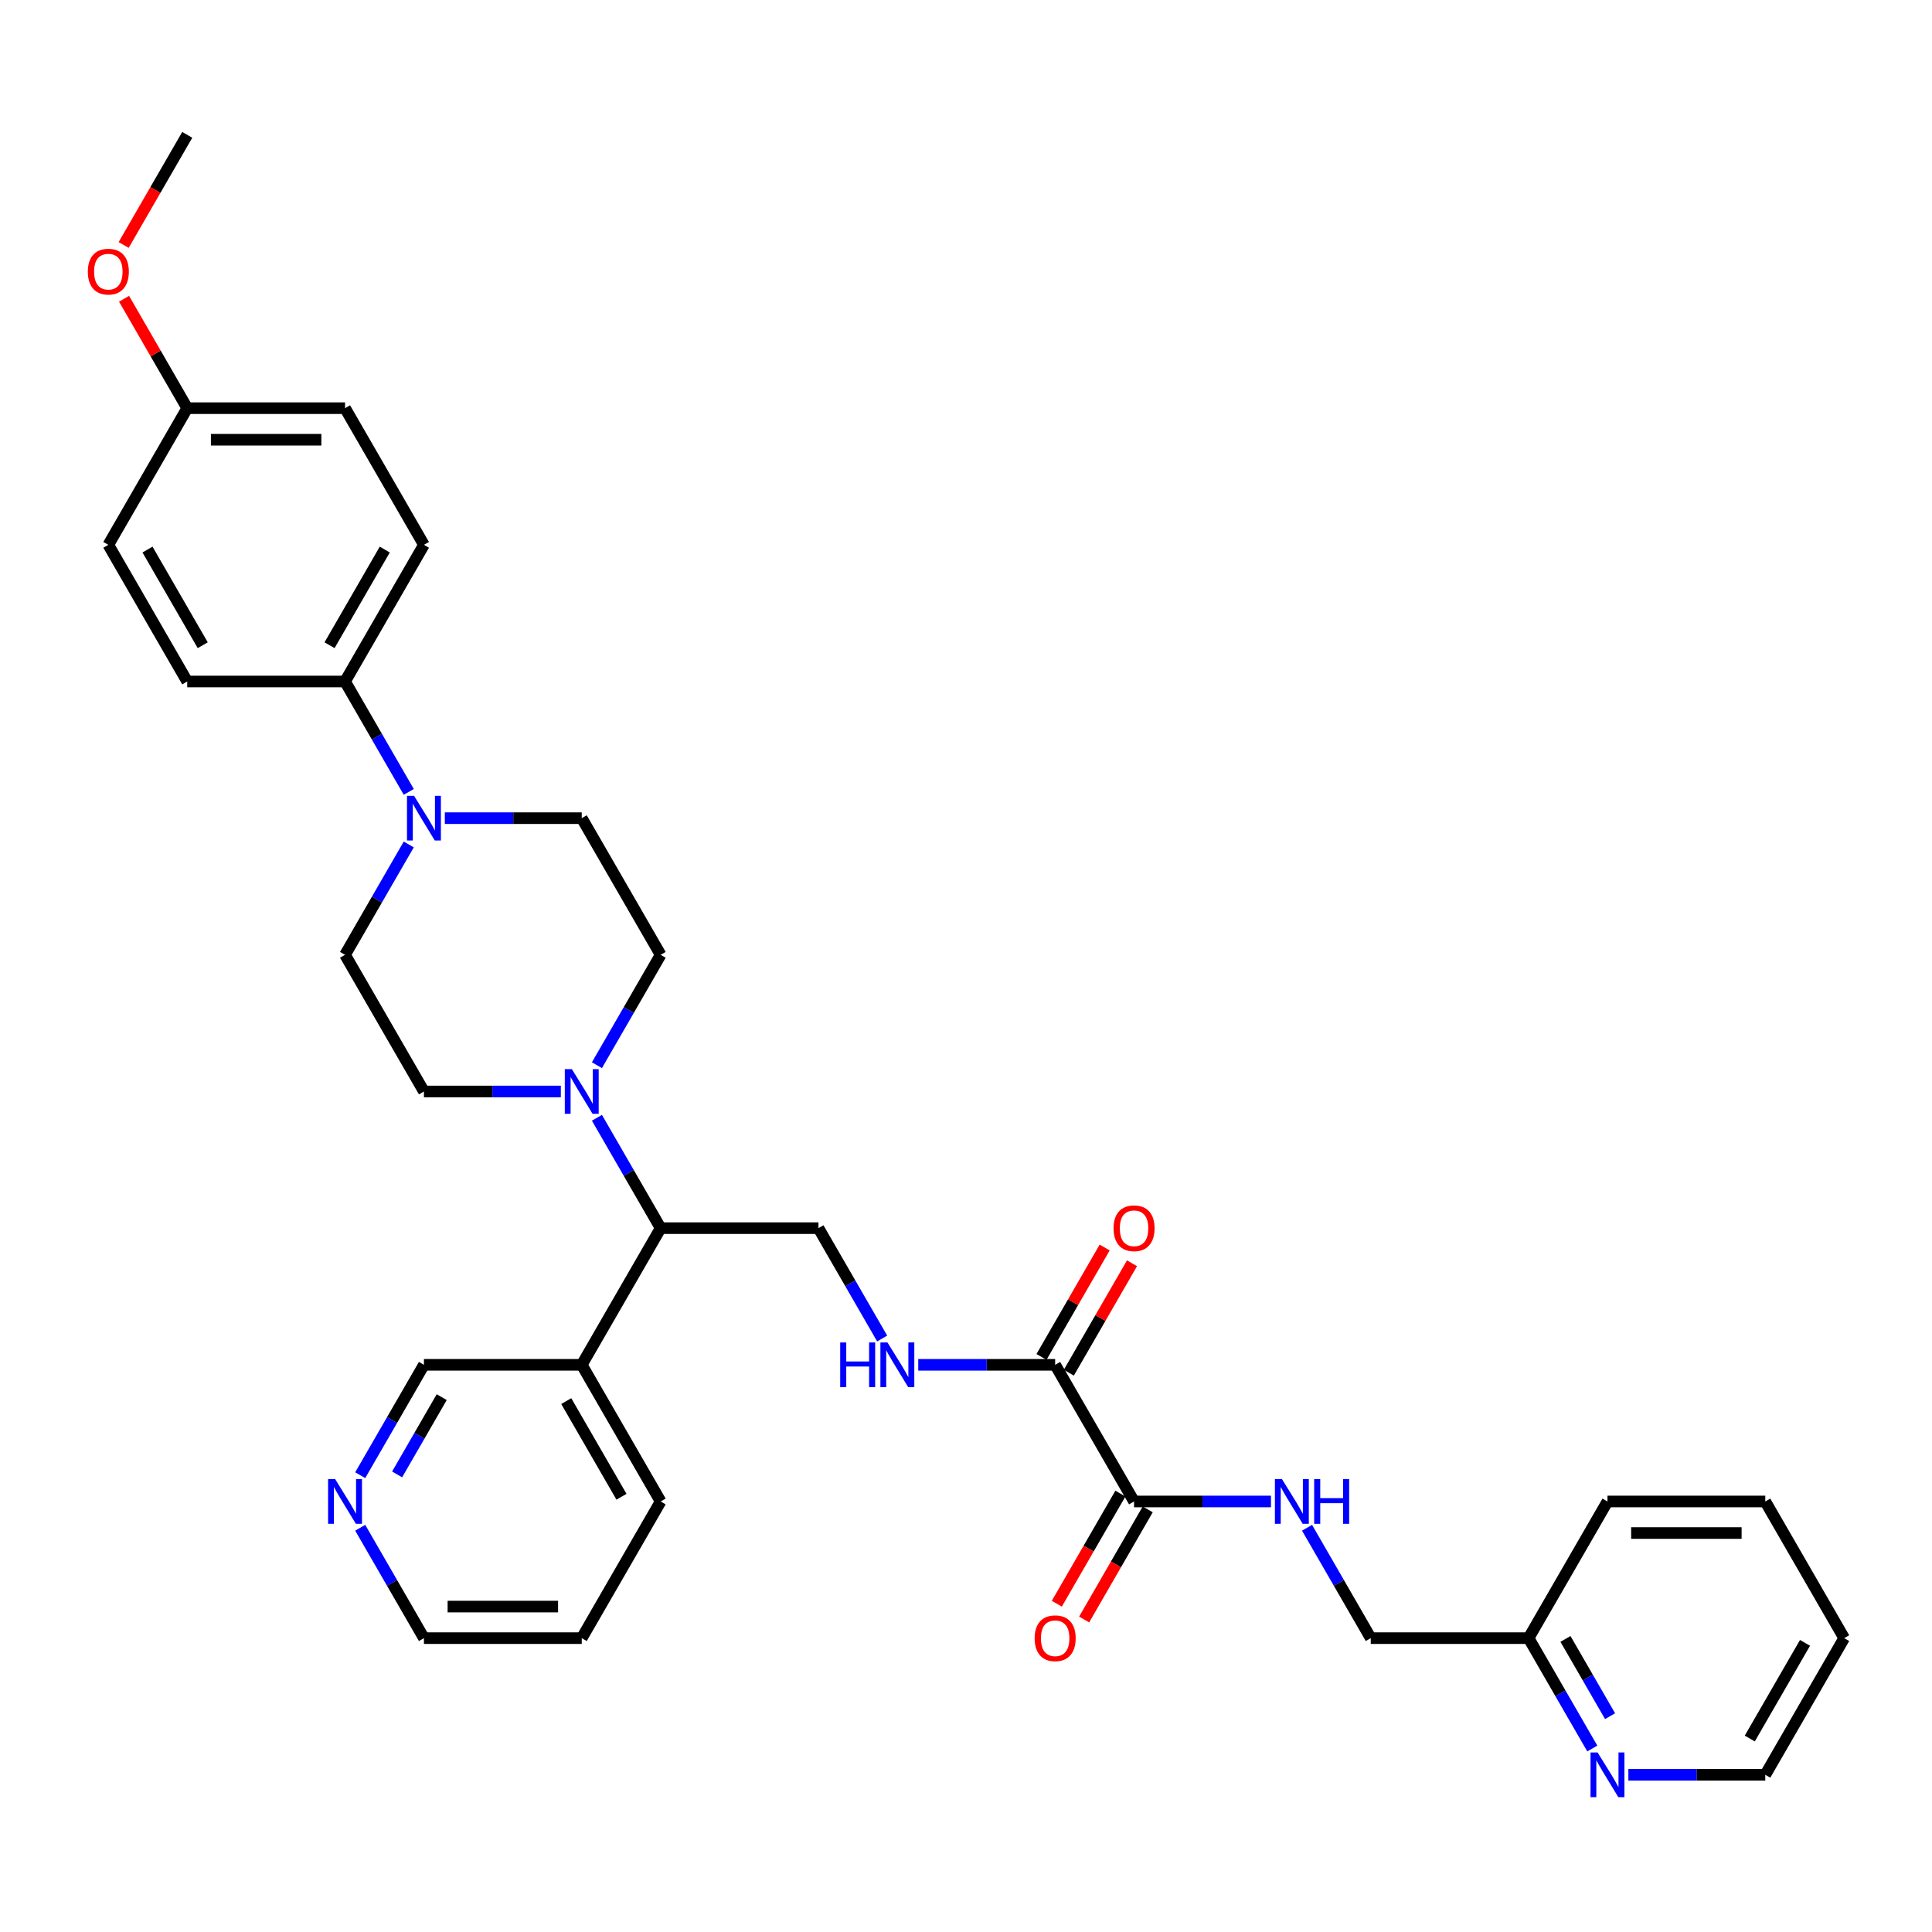 <?xml version='1.0' encoding='iso-8859-1'?>
<svg version='1.1' baseProfile='full'
              xmlns='http://www.w3.org/2000/svg'
                      xmlns:rdkit='http://www.rdkit.org/xml'
                      xmlns:xlink='http://www.w3.org/1999/xlink'
                  xml:space='preserve'
width='1000px' height='1000px' viewBox='0 0 1000 1000'>
<!-- END OF HEADER -->
<rect style='opacity:1.0;fill:#FFFFFF;stroke:none' width='1000' height='1000' x='0' y='0'> </rect>
<path class='bond-3' d='M 308.967,578.561 L 325.459,607.126' style='fill:none;fill-rule:evenodd;stroke:#0000FF;stroke-width:6px;stroke-linecap:butt;stroke-linejoin:miter;stroke-opacity:1' />
<path class='bond-3' d='M 325.459,607.126 L 341.951,635.69' style='fill:none;fill-rule:evenodd;stroke:#000000;stroke-width:6px;stroke-linecap:butt;stroke-linejoin:miter;stroke-opacity:1' />
<path class='bond-9' d='M 308.967,551.346 L 325.459,522.781' style='fill:none;fill-rule:evenodd;stroke:#0000FF;stroke-width:6px;stroke-linecap:butt;stroke-linejoin:miter;stroke-opacity:1' />
<path class='bond-9' d='M 325.459,522.781 L 341.951,494.217' style='fill:none;fill-rule:evenodd;stroke:#000000;stroke-width:6px;stroke-linecap:butt;stroke-linejoin:miter;stroke-opacity:1' />
<path class='bond-10' d='M 290.296,564.953 L 254.864,564.953' style='fill:none;fill-rule:evenodd;stroke:#0000FF;stroke-width:6px;stroke-linecap:butt;stroke-linejoin:miter;stroke-opacity:1' />
<path class='bond-10' d='M 254.864,564.953 L 219.432,564.953' style='fill:none;fill-rule:evenodd;stroke:#000000;stroke-width:6px;stroke-linecap:butt;stroke-linejoin:miter;stroke-opacity:1' />
<path class='bond-0' d='M 211.575,437.089 L 195.083,465.653' style='fill:none;fill-rule:evenodd;stroke:#0000FF;stroke-width:6px;stroke-linecap:butt;stroke-linejoin:miter;stroke-opacity:1' />
<path class='bond-0' d='M 195.083,465.653 L 178.592,494.217' style='fill:none;fill-rule:evenodd;stroke:#000000;stroke-width:6px;stroke-linecap:butt;stroke-linejoin:miter;stroke-opacity:1' />
<path class='bond-7' d='M 211.575,409.873 L 195.083,381.309' style='fill:none;fill-rule:evenodd;stroke:#0000FF;stroke-width:6px;stroke-linecap:butt;stroke-linejoin:miter;stroke-opacity:1' />
<path class='bond-7' d='M 195.083,381.309 L 178.592,352.744' style='fill:none;fill-rule:evenodd;stroke:#000000;stroke-width:6px;stroke-linecap:butt;stroke-linejoin:miter;stroke-opacity:1' />
<path class='bond-34' d='M 230.246,423.481 L 265.678,423.481' style='fill:none;fill-rule:evenodd;stroke:#0000FF;stroke-width:6px;stroke-linecap:butt;stroke-linejoin:miter;stroke-opacity:1' />
<path class='bond-34' d='M 265.678,423.481 L 301.111,423.481' style='fill:none;fill-rule:evenodd;stroke:#000000;stroke-width:6px;stroke-linecap:butt;stroke-linejoin:miter;stroke-opacity:1' />
<path class='bond-1' d='M 546.149,706.426 L 510.716,706.426' style='fill:none;fill-rule:evenodd;stroke:#000000;stroke-width:6px;stroke-linecap:butt;stroke-linejoin:miter;stroke-opacity:1' />
<path class='bond-1' d='M 510.716,706.426 L 475.284,706.426' style='fill:none;fill-rule:evenodd;stroke:#0000FF;stroke-width:6px;stroke-linecap:butt;stroke-linejoin:miter;stroke-opacity:1' />
<path class='bond-2' d='M 546.149,706.426 L 586.988,777.163' style='fill:none;fill-rule:evenodd;stroke:#000000;stroke-width:6px;stroke-linecap:butt;stroke-linejoin:miter;stroke-opacity:1' />
<path class='bond-14' d='M 553.222,710.51 L 569.573,682.191' style='fill:none;fill-rule:evenodd;stroke:#000000;stroke-width:6px;stroke-linecap:butt;stroke-linejoin:miter;stroke-opacity:1' />
<path class='bond-14' d='M 569.573,682.191 L 585.923,653.872' style='fill:none;fill-rule:evenodd;stroke:#FF0000;stroke-width:6px;stroke-linecap:butt;stroke-linejoin:miter;stroke-opacity:1' />
<path class='bond-14' d='M 539.075,702.342 L 555.425,674.023' style='fill:none;fill-rule:evenodd;stroke:#000000;stroke-width:6px;stroke-linecap:butt;stroke-linejoin:miter;stroke-opacity:1' />
<path class='bond-14' d='M 555.425,674.023 L 571.775,645.704' style='fill:none;fill-rule:evenodd;stroke:#FF0000;stroke-width:6px;stroke-linecap:butt;stroke-linejoin:miter;stroke-opacity:1' />
<path class='bond-6' d='M 586.988,777.163 L 622.421,777.163' style='fill:none;fill-rule:evenodd;stroke:#000000;stroke-width:6px;stroke-linecap:butt;stroke-linejoin:miter;stroke-opacity:1' />
<path class='bond-6' d='M 622.421,777.163 L 657.853,777.163' style='fill:none;fill-rule:evenodd;stroke:#0000FF;stroke-width:6px;stroke-linecap:butt;stroke-linejoin:miter;stroke-opacity:1' />
<path class='bond-15' d='M 579.915,773.079 L 563.461,801.578' style='fill:none;fill-rule:evenodd;stroke:#000000;stroke-width:6px;stroke-linecap:butt;stroke-linejoin:miter;stroke-opacity:1' />
<path class='bond-15' d='M 563.461,801.578 L 547.007,830.077' style='fill:none;fill-rule:evenodd;stroke:#FF0000;stroke-width:6px;stroke-linecap:butt;stroke-linejoin:miter;stroke-opacity:1' />
<path class='bond-15' d='M 594.062,781.247 L 577.608,809.746' style='fill:none;fill-rule:evenodd;stroke:#000000;stroke-width:6px;stroke-linecap:butt;stroke-linejoin:miter;stroke-opacity:1' />
<path class='bond-15' d='M 577.608,809.746 L 561.154,838.244' style='fill:none;fill-rule:evenodd;stroke:#FF0000;stroke-width:6px;stroke-linecap:butt;stroke-linejoin:miter;stroke-opacity:1' />
<path class='bond-5' d='M 341.951,635.69 L 423.63,635.69' style='fill:none;fill-rule:evenodd;stroke:#000000;stroke-width:6px;stroke-linecap:butt;stroke-linejoin:miter;stroke-opacity:1' />
<path class='bond-8' d='M 341.951,635.69 L 301.111,706.426' style='fill:none;fill-rule:evenodd;stroke:#000000;stroke-width:6px;stroke-linecap:butt;stroke-linejoin:miter;stroke-opacity:1' />
<path class='bond-4' d='M 456.613,692.818 L 440.121,664.254' style='fill:none;fill-rule:evenodd;stroke:#0000FF;stroke-width:6px;stroke-linecap:butt;stroke-linejoin:miter;stroke-opacity:1' />
<path class='bond-4' d='M 440.121,664.254 L 423.63,635.69' style='fill:none;fill-rule:evenodd;stroke:#000000;stroke-width:6px;stroke-linecap:butt;stroke-linejoin:miter;stroke-opacity:1' />
<path class='bond-19' d='M 676.524,790.77 L 693.016,819.335' style='fill:none;fill-rule:evenodd;stroke:#0000FF;stroke-width:6px;stroke-linecap:butt;stroke-linejoin:miter;stroke-opacity:1' />
<path class='bond-19' d='M 693.016,819.335 L 709.507,847.899' style='fill:none;fill-rule:evenodd;stroke:#000000;stroke-width:6px;stroke-linecap:butt;stroke-linejoin:miter;stroke-opacity:1' />
<path class='bond-17' d='M 178.592,352.744 L 219.432,282.008' style='fill:none;fill-rule:evenodd;stroke:#000000;stroke-width:6px;stroke-linecap:butt;stroke-linejoin:miter;stroke-opacity:1' />
<path class='bond-17' d='M 170.571,333.966 L 199.158,284.451' style='fill:none;fill-rule:evenodd;stroke:#000000;stroke-width:6px;stroke-linecap:butt;stroke-linejoin:miter;stroke-opacity:1' />
<path class='bond-18' d='M 178.592,352.744 L 96.912,352.744' style='fill:none;fill-rule:evenodd;stroke:#000000;stroke-width:6px;stroke-linecap:butt;stroke-linejoin:miter;stroke-opacity:1' />
<path class='bond-24' d='M 301.111,706.426 L 219.432,706.426' style='fill:none;fill-rule:evenodd;stroke:#000000;stroke-width:6px;stroke-linecap:butt;stroke-linejoin:miter;stroke-opacity:1' />
<path class='bond-26' d='M 301.111,706.426 L 341.951,777.163' style='fill:none;fill-rule:evenodd;stroke:#000000;stroke-width:6px;stroke-linecap:butt;stroke-linejoin:miter;stroke-opacity:1' />
<path class='bond-26' d='M 293.09,725.205 L 321.677,774.72' style='fill:none;fill-rule:evenodd;stroke:#000000;stroke-width:6px;stroke-linecap:butt;stroke-linejoin:miter;stroke-opacity:1' />
<path class='bond-12' d='M 341.951,494.217 L 301.111,423.481' style='fill:none;fill-rule:evenodd;stroke:#000000;stroke-width:6px;stroke-linecap:butt;stroke-linejoin:miter;stroke-opacity:1' />
<path class='bond-11' d='M 219.432,564.953 L 178.592,494.217' style='fill:none;fill-rule:evenodd;stroke:#000000;stroke-width:6px;stroke-linecap:butt;stroke-linejoin:miter;stroke-opacity:1' />
<path class='bond-13' d='M 824.17,905.028 L 807.678,876.463' style='fill:none;fill-rule:evenodd;stroke:#0000FF;stroke-width:6px;stroke-linecap:butt;stroke-linejoin:miter;stroke-opacity:1' />
<path class='bond-13' d='M 807.678,876.463 L 791.187,847.899' style='fill:none;fill-rule:evenodd;stroke:#000000;stroke-width:6px;stroke-linecap:butt;stroke-linejoin:miter;stroke-opacity:1' />
<path class='bond-13' d='M 833.37,888.29 L 821.826,868.295' style='fill:none;fill-rule:evenodd;stroke:#0000FF;stroke-width:6px;stroke-linecap:butt;stroke-linejoin:miter;stroke-opacity:1' />
<path class='bond-13' d='M 821.826,868.295 L 810.282,848.3' style='fill:none;fill-rule:evenodd;stroke:#000000;stroke-width:6px;stroke-linecap:butt;stroke-linejoin:miter;stroke-opacity:1' />
<path class='bond-27' d='M 842.841,918.635 L 878.273,918.635' style='fill:none;fill-rule:evenodd;stroke:#0000FF;stroke-width:6px;stroke-linecap:butt;stroke-linejoin:miter;stroke-opacity:1' />
<path class='bond-27' d='M 878.273,918.635 L 913.706,918.635' style='fill:none;fill-rule:evenodd;stroke:#000000;stroke-width:6px;stroke-linecap:butt;stroke-linejoin:miter;stroke-opacity:1' />
<path class='bond-16' d='M 186.448,763.555 L 202.94,734.991' style='fill:none;fill-rule:evenodd;stroke:#0000FF;stroke-width:6px;stroke-linecap:butt;stroke-linejoin:miter;stroke-opacity:1' />
<path class='bond-16' d='M 202.94,734.991 L 219.432,706.426' style='fill:none;fill-rule:evenodd;stroke:#000000;stroke-width:6px;stroke-linecap:butt;stroke-linejoin:miter;stroke-opacity:1' />
<path class='bond-16' d='M 205.543,763.153 L 217.087,743.158' style='fill:none;fill-rule:evenodd;stroke:#0000FF;stroke-width:6px;stroke-linecap:butt;stroke-linejoin:miter;stroke-opacity:1' />
<path class='bond-16' d='M 217.087,743.158 L 228.631,723.163' style='fill:none;fill-rule:evenodd;stroke:#000000;stroke-width:6px;stroke-linecap:butt;stroke-linejoin:miter;stroke-opacity:1' />
<path class='bond-35' d='M 186.448,790.77 L 202.94,819.335' style='fill:none;fill-rule:evenodd;stroke:#0000FF;stroke-width:6px;stroke-linecap:butt;stroke-linejoin:miter;stroke-opacity:1' />
<path class='bond-35' d='M 202.94,819.335 L 219.432,847.899' style='fill:none;fill-rule:evenodd;stroke:#000000;stroke-width:6px;stroke-linecap:butt;stroke-linejoin:miter;stroke-opacity:1' />
<path class='bond-23' d='M 219.432,282.008 L 178.592,211.272' style='fill:none;fill-rule:evenodd;stroke:#000000;stroke-width:6px;stroke-linecap:butt;stroke-linejoin:miter;stroke-opacity:1' />
<path class='bond-22' d='M 96.912,352.744 L 56.073,282.008' style='fill:none;fill-rule:evenodd;stroke:#000000;stroke-width:6px;stroke-linecap:butt;stroke-linejoin:miter;stroke-opacity:1' />
<path class='bond-22' d='M 104.934,333.966 L 76.346,284.451' style='fill:none;fill-rule:evenodd;stroke:#000000;stroke-width:6px;stroke-linecap:butt;stroke-linejoin:miter;stroke-opacity:1' />
<path class='bond-20' d='M 709.507,847.899 L 791.187,847.899' style='fill:none;fill-rule:evenodd;stroke:#000000;stroke-width:6px;stroke-linecap:butt;stroke-linejoin:miter;stroke-opacity:1' />
<path class='bond-29' d='M 791.187,847.899 L 832.026,777.163' style='fill:none;fill-rule:evenodd;stroke:#000000;stroke-width:6px;stroke-linecap:butt;stroke-linejoin:miter;stroke-opacity:1' />
<path class='bond-21' d='M 96.912,211.272 L 56.073,282.008' style='fill:none;fill-rule:evenodd;stroke:#000000;stroke-width:6px;stroke-linecap:butt;stroke-linejoin:miter;stroke-opacity:1' />
<path class='bond-25' d='M 96.912,211.272 L 80.562,182.952' style='fill:none;fill-rule:evenodd;stroke:#000000;stroke-width:6px;stroke-linecap:butt;stroke-linejoin:miter;stroke-opacity:1' />
<path class='bond-25' d='M 80.562,182.952 L 64.212,154.633' style='fill:none;fill-rule:evenodd;stroke:#FF0000;stroke-width:6px;stroke-linecap:butt;stroke-linejoin:miter;stroke-opacity:1' />
<path class='bond-36' d='M 96.912,211.272 L 178.592,211.272' style='fill:none;fill-rule:evenodd;stroke:#000000;stroke-width:6px;stroke-linecap:butt;stroke-linejoin:miter;stroke-opacity:1' />
<path class='bond-36' d='M 109.164,227.607 L 166.34,227.607' style='fill:none;fill-rule:evenodd;stroke:#000000;stroke-width:6px;stroke-linecap:butt;stroke-linejoin:miter;stroke-opacity:1' />
<path class='bond-30' d='M 64.005,126.797 L 80.459,98.298' style='fill:none;fill-rule:evenodd;stroke:#FF0000;stroke-width:6px;stroke-linecap:butt;stroke-linejoin:miter;stroke-opacity:1' />
<path class='bond-30' d='M 80.459,98.298 L 96.912,69.799' style='fill:none;fill-rule:evenodd;stroke:#000000;stroke-width:6px;stroke-linecap:butt;stroke-linejoin:miter;stroke-opacity:1' />
<path class='bond-31' d='M 341.951,777.163 L 301.111,847.899' style='fill:none;fill-rule:evenodd;stroke:#000000;stroke-width:6px;stroke-linecap:butt;stroke-linejoin:miter;stroke-opacity:1' />
<path class='bond-37' d='M 913.706,918.635 L 954.545,847.899' style='fill:none;fill-rule:evenodd;stroke:#000000;stroke-width:6px;stroke-linecap:butt;stroke-linejoin:miter;stroke-opacity:1' />
<path class='bond-37' d='M 905.684,899.857 L 934.272,850.341' style='fill:none;fill-rule:evenodd;stroke:#000000;stroke-width:6px;stroke-linecap:butt;stroke-linejoin:miter;stroke-opacity:1' />
<path class='bond-28' d='M 219.432,847.899 L 301.111,847.899' style='fill:none;fill-rule:evenodd;stroke:#000000;stroke-width:6px;stroke-linecap:butt;stroke-linejoin:miter;stroke-opacity:1' />
<path class='bond-28' d='M 231.683,831.563 L 288.859,831.563' style='fill:none;fill-rule:evenodd;stroke:#000000;stroke-width:6px;stroke-linecap:butt;stroke-linejoin:miter;stroke-opacity:1' />
<path class='bond-33' d='M 832.026,777.163 L 913.706,777.163' style='fill:none;fill-rule:evenodd;stroke:#000000;stroke-width:6px;stroke-linecap:butt;stroke-linejoin:miter;stroke-opacity:1' />
<path class='bond-33' d='M 844.278,793.498 L 901.454,793.498' style='fill:none;fill-rule:evenodd;stroke:#000000;stroke-width:6px;stroke-linecap:butt;stroke-linejoin:miter;stroke-opacity:1' />
<path class='bond-32' d='M 954.545,847.899 L 913.706,777.163' style='fill:none;fill-rule:evenodd;stroke:#000000;stroke-width:6px;stroke-linecap:butt;stroke-linejoin:miter;stroke-opacity:1' />
<path  class='atom-0' d='M 295.998 553.388
L 303.578 565.64
Q 304.329 566.848, 305.538 569.037
Q 306.747 571.226, 306.812 571.357
L 306.812 553.388
L 309.883 553.388
L 309.883 576.519
L 306.714 576.519
L 298.579 563.124
Q 297.631 561.556, 296.618 559.759
Q 295.638 557.962, 295.344 557.406
L 295.344 576.519
L 292.338 576.519
L 292.338 553.388
L 295.998 553.388
' fill='#0000FF'/>
<path  class='atom-1' d='M 214.318 411.915
L 221.898 424.167
Q 222.65 425.376, 223.859 427.565
Q 225.067 429.754, 225.133 429.884
L 225.133 411.915
L 228.204 411.915
L 228.204 435.047
L 225.035 435.047
L 216.899 421.651
Q 215.952 420.083, 214.939 418.286
Q 213.959 416.489, 213.665 415.934
L 213.665 435.047
L 210.659 435.047
L 210.659 411.915
L 214.318 411.915
' fill='#0000FF'/>
<path  class='atom-5' d='M 434.885 694.86
L 438.022 694.86
L 438.022 704.695
L 449.849 704.695
L 449.849 694.86
L 452.985 694.86
L 452.985 717.992
L 449.849 717.992
L 449.849 707.308
L 438.022 707.308
L 438.022 717.992
L 434.885 717.992
L 434.885 694.86
' fill='#0000FF'/>
<path  class='atom-5' d='M 459.356 694.86
L 466.936 707.112
Q 467.688 708.321, 468.897 710.51
Q 470.105 712.699, 470.171 712.83
L 470.171 694.86
L 473.242 694.86
L 473.242 717.992
L 470.073 717.992
L 461.937 704.597
Q 460.99 703.028, 459.977 701.231
Q 458.997 699.434, 458.703 698.879
L 458.703 717.992
L 455.697 717.992
L 455.697 694.86
L 459.356 694.86
' fill='#0000FF'/>
<path  class='atom-7' d='M 663.555 765.597
L 671.135 777.849
Q 671.886 779.058, 673.095 781.247
Q 674.304 783.436, 674.369 783.566
L 674.369 765.597
L 677.44 765.597
L 677.44 788.728
L 674.271 788.728
L 666.136 775.333
Q 665.188 773.765, 664.175 771.968
Q 663.195 770.171, 662.901 769.615
L 662.901 788.728
L 659.895 788.728
L 659.895 765.597
L 663.555 765.597
' fill='#0000FF'/>
<path  class='atom-7' d='M 680.217 765.597
L 683.354 765.597
L 683.354 775.431
L 695.181 775.431
L 695.181 765.597
L 698.317 765.597
L 698.317 788.728
L 695.181 788.728
L 695.181 778.045
L 683.354 778.045
L 683.354 788.728
L 680.217 788.728
L 680.217 765.597
' fill='#0000FF'/>
<path  class='atom-14' d='M 826.913 907.07
L 834.493 919.321
Q 835.245 920.53, 836.453 922.719
Q 837.662 924.908, 837.728 925.039
L 837.728 907.07
L 840.799 907.07
L 840.799 930.201
L 837.63 930.201
L 829.494 916.806
Q 828.547 915.237, 827.534 913.441
Q 826.554 911.644, 826.26 911.088
L 826.26 930.201
L 823.254 930.201
L 823.254 907.07
L 826.913 907.07
' fill='#0000FF'/>
<path  class='atom-15' d='M 576.37 635.755
Q 576.37 630.201, 579.115 627.097
Q 581.859 623.993, 586.988 623.993
Q 592.118 623.993, 594.862 627.097
Q 597.607 630.201, 597.607 635.755
Q 597.607 641.375, 594.83 644.577
Q 592.053 647.746, 586.988 647.746
Q 581.892 647.746, 579.115 644.577
Q 576.37 641.407, 576.37 635.755
M 586.988 645.132
Q 590.517 645.132, 592.412 642.78
Q 594.34 640.395, 594.34 635.755
Q 594.34 631.214, 592.412 628.927
Q 590.517 626.607, 586.988 626.607
Q 583.46 626.607, 581.532 628.894
Q 579.637 631.181, 579.637 635.755
Q 579.637 640.427, 581.532 642.78
Q 583.46 645.132, 586.988 645.132
' fill='#FF0000'/>
<path  class='atom-16' d='M 535.531 847.964
Q 535.531 842.41, 538.275 839.306
Q 541.019 836.202, 546.149 836.202
Q 551.278 836.202, 554.023 839.306
Q 556.767 842.41, 556.767 847.964
Q 556.767 853.584, 553.99 856.786
Q 551.213 859.955, 546.149 859.955
Q 541.052 859.955, 538.275 856.786
Q 535.531 853.617, 535.531 847.964
M 546.149 857.341
Q 549.677 857.341, 551.572 854.989
Q 553.5 852.604, 553.5 847.964
Q 553.5 843.423, 551.572 841.136
Q 549.677 838.816, 546.149 838.816
Q 542.62 838.816, 540.693 841.103
Q 538.798 843.39, 538.798 847.964
Q 538.798 852.636, 540.693 854.989
Q 542.62 857.341, 546.149 857.341
' fill='#FF0000'/>
<path  class='atom-17' d='M 173.479 765.597
L 181.059 777.849
Q 181.81 779.058, 183.019 781.247
Q 184.228 783.436, 184.293 783.566
L 184.293 765.597
L 187.364 765.597
L 187.364 788.728
L 184.195 788.728
L 176.06 775.333
Q 175.112 773.765, 174.099 771.968
Q 173.119 770.171, 172.825 769.615
L 172.825 788.728
L 169.819 788.728
L 169.819 765.597
L 173.479 765.597
' fill='#0000FF'/>
<path  class='atom-26' d='M 45.455 140.601
Q 45.455 135.046, 48.199 131.943
Q 50.943 128.839, 56.073 128.839
Q 61.202 128.839, 63.947 131.943
Q 66.691 135.046, 66.691 140.601
Q 66.691 146.22, 63.914 149.422
Q 61.137 152.591, 56.073 152.591
Q 50.976 152.591, 48.199 149.422
Q 45.455 146.253, 45.455 140.601
M 56.073 149.977
Q 59.601 149.977, 61.496 147.625
Q 63.424 145.24, 63.424 140.601
Q 63.424 136.059, 61.496 133.772
Q 59.601 131.453, 56.073 131.453
Q 52.544 131.453, 50.617 133.74
Q 48.722 136.027, 48.722 140.601
Q 48.722 145.273, 50.617 147.625
Q 52.544 149.977, 56.073 149.977
' fill='#FF0000'/>
</svg>
